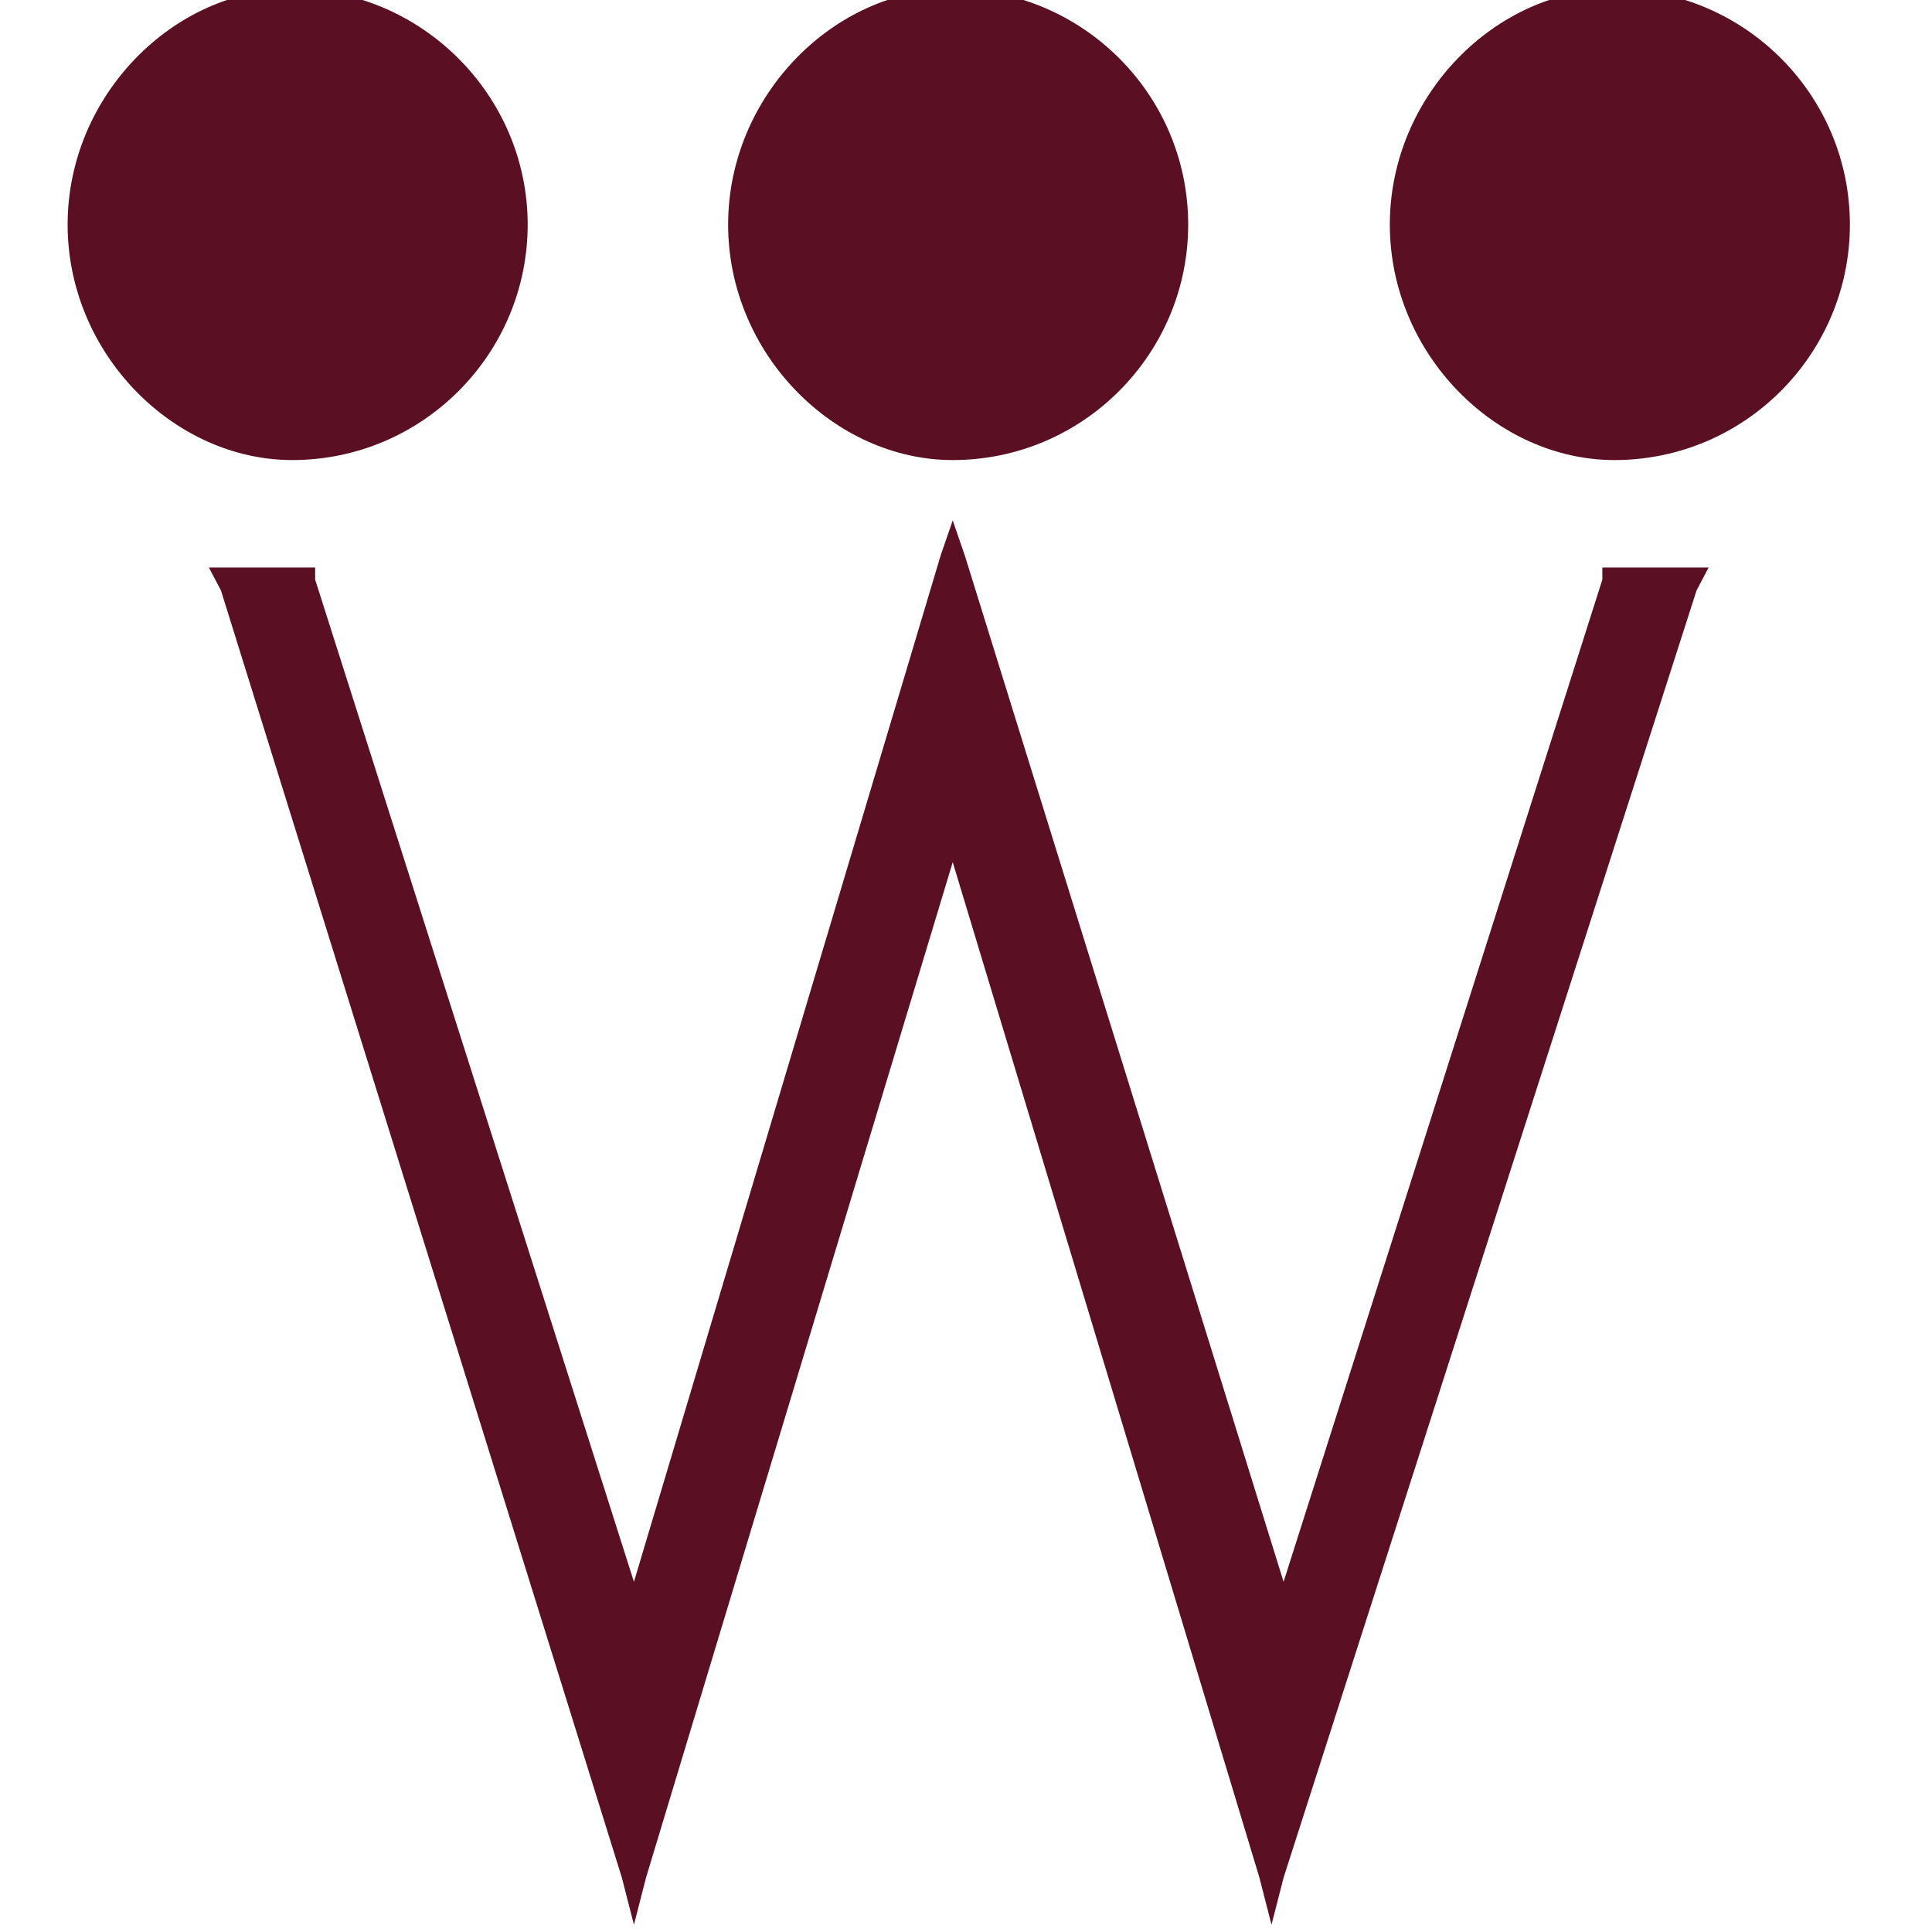 <svg id="a" xmlns="http://www.w3.org/2000/svg" width="16" height="16" viewBox="0 0 16 16"><polygon points="13.27 4.8 10.63 13.1 7.99 4.6 7.89 4.31 7.79 4.6 5.25 13.1 2.61 4.8 2.61 4.7 1.73 4.7 1.83 4.89 5.15 15.55 5.25 15.94 5.35 15.55 7.89 7.14 10.43 15.55 10.53 15.94 10.63 15.55 14.05 4.89 14.15 4.7 13.27 4.7 13.27 4.8 13.27 4.8" fill="#5b0f22"/><path d="M4.37,1.86C4.37.79,3.49-.09,2.42-.09,1.44-.09.56.79.56,1.86s.88,1.95,1.86,1.95c1.08,0,1.95-.88,1.95-1.95h0Z" fill="#5b0f22"/><path d="M9.84,1.86c0-1.08-.88-1.95-1.95-1.95-.98,0-1.86.88-1.86,1.95s.88,1.95,1.86,1.95c1.08,0,1.95-.88,1.95-1.95h0Z" fill="#5b0f22"/><path d="M15.32,1.86c0-1.08-.88-1.95-1.95-1.95-.98,0-1.86.88-1.86,1.95s.88,1.95,1.86,1.95c1.08,0,1.95-.88,1.95-1.95h0Z" fill="#5b0f22"/></svg>